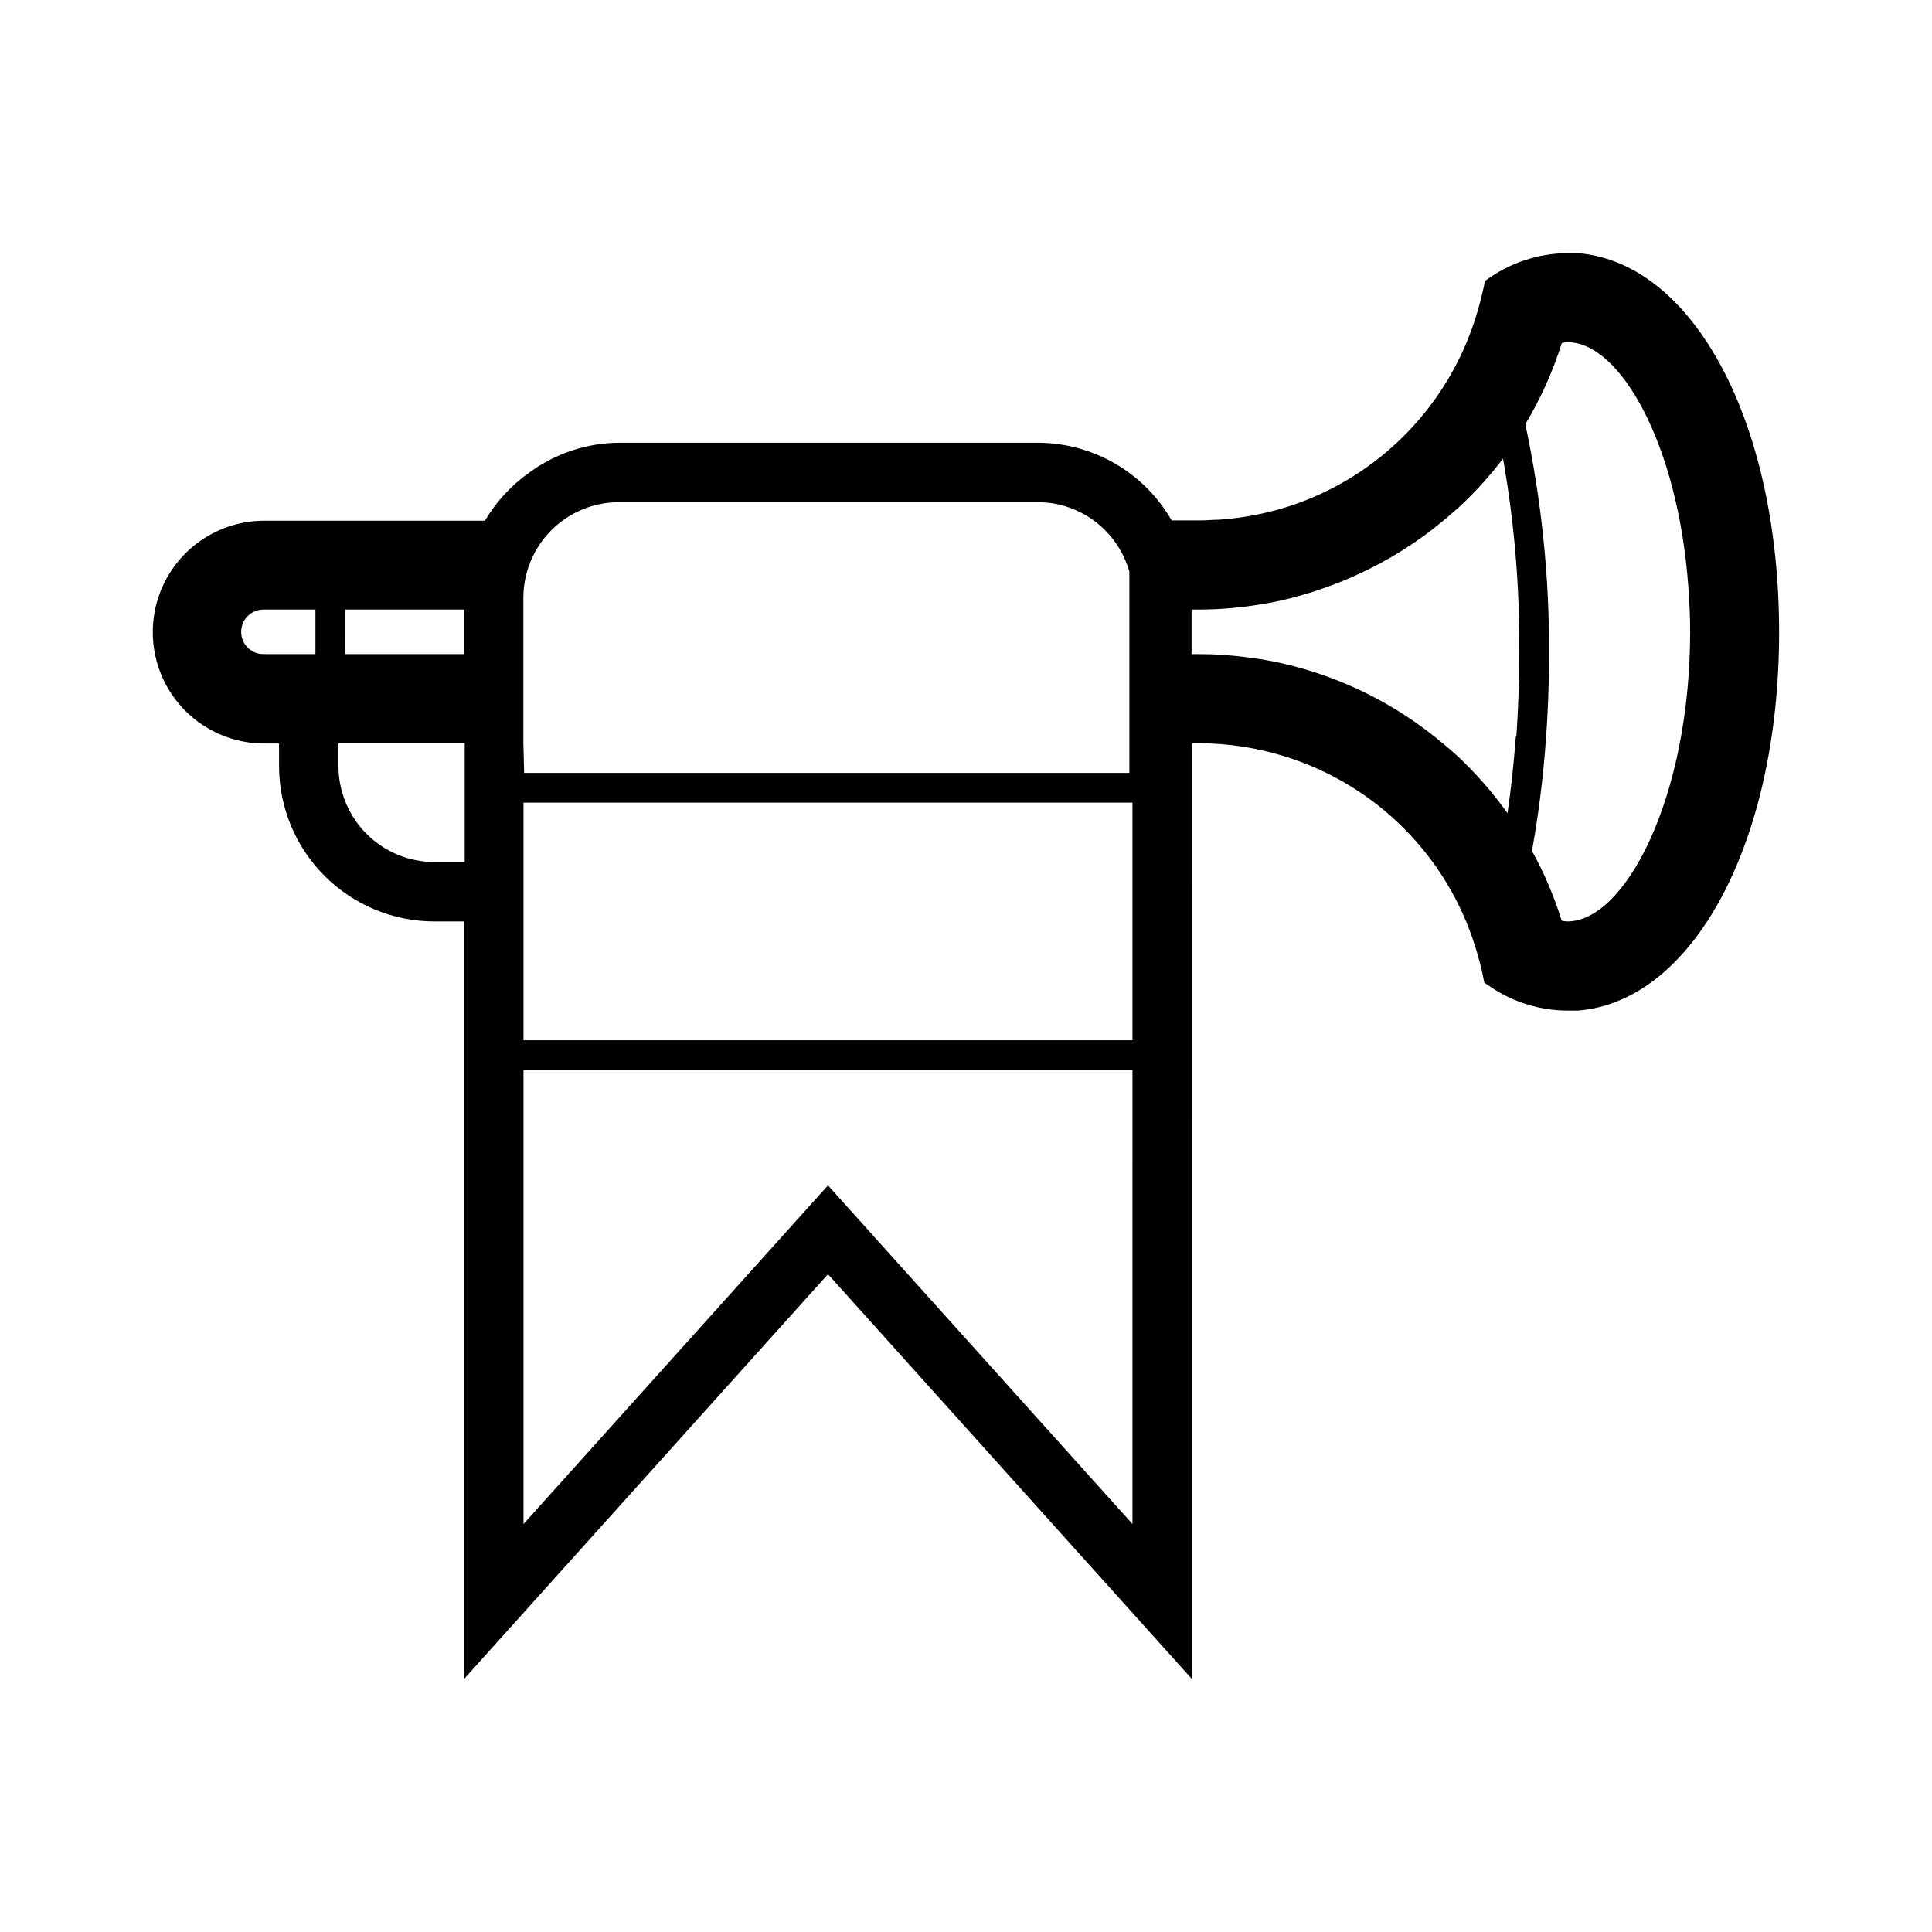 <?xml version="1.0" encoding="UTF-8"?>
<!-- Uploaded to: ICON Repo, www.iconrepo.com, Generator: ICON Repo Mixer Tools -->
<svg fill="#000000" width="800px" height="800px" version="1.1" viewBox="144 144 512 512" xmlns="http://www.w3.org/2000/svg">
 <path d="m562.16 211.07h-2.758c-7.894 0.082-15.559 2.672-21.883 7.398-0.277 1.652-0.707 3.266-1.102 4.922-0.91 3.691-2.094 7.309-3.543 10.824-8.441 20.691-25.488 36.676-46.684 43.766-2.684 0.887-5.418 1.625-8.184 2.207-3.582 0.762-7.211 1.277-10.863 1.535-1.73 0-3.426 0.195-5.156 0.195h-7.481c-7.281-12.695-20.785-20.543-35.422-20.586h-110.92c-8.582 0.035-16.934 2.793-23.852 7.871-4.801 3.379-8.824 7.742-11.809 12.793h-58.488c-10.547 0-20.293 5.629-25.566 14.762-5.273 9.133-5.273 20.387 0 29.52 5.273 9.133 15.02 14.758 25.566 14.758h3.938v6.062h-0.004c0.031 10.902 4.383 21.348 12.098 29.051 7.719 7.703 18.172 12.031 29.074 12.043h7.871v200.74l15.742-17.516 80.688-89.742 80.688 89.742 15.742 17.516 0.008-247.97h1.969-0.004c7.746 0.027 15.441 1.223 22.832 3.543 24.027 7.508 42.832 26.344 50.301 50.383 1.004 3.117 1.805 6.301 2.402 9.523l1.812 1.219-0.004 0.004c5.988 4.004 13.027 6.152 20.23 6.176h2.754c30.582-2.402 53.332-44.672 53.332-100.25 0.004-55.574-22.629-97.965-53.328-100.48zm-279.46 129.89v-38.609c0.02-6.695 2.688-13.113 7.422-17.848s11.148-7.402 17.844-7.422h111.04c5.336-0.008 10.535 1.688 14.84 4.84 4.578 3.344 7.906 8.125 9.445 13.578v51.523 1.812h-160.39zm-15.742-35.426v11.809h-31.488l-0.004-11.805zm-53.137 11.809-0.004 0.004c-3.262 0-5.902-2.644-5.902-5.906s2.641-5.902 5.902-5.902h13.777v11.809h-13.777zm45.301 55.105c-6.742-0.008-13.203-2.691-17.969-7.457s-7.449-11.227-7.457-17.969v-6.062h33.457v31.488zm184.99 175.43-80.688-89.742-80.688 89.742v-120.32h161.38zm0-128.2h-161.38v-62.977h161.38zm101.59-80.57c-0.512 7.164-1.258 13.973-2.203 20.387h-0.004c-3.906-5.477-8.348-10.555-13.262-15.152-1.258-1.156-2.57-2.281-3.938-3.387-12.375-10.441-27.098-17.734-42.902-21.254-2.598-0.59-5.234-1.023-7.871-1.379v0.004c-4.566-0.648-9.168-0.977-13.777-0.984h-1.969v-11.809h1.969c4.703-0.012 9.398-0.352 14.051-1.023 2.676-0.395 5.312-0.828 7.871-1.418h0.004c4.004-0.91 7.945-2.066 11.805-3.465 2.754-0.984 5.512-2.086 8.148-3.305 8.266-3.746 15.984-8.59 22.949-14.406 1.312-1.102 2.625-2.231 3.938-3.387h-0.004c4.305-3.981 8.254-8.324 11.809-12.988 3.039 17.098 4.477 34.438 4.289 51.801 0 7.555-0.273 14.836-0.746 21.766zm13.695 49.082c-0.516-0.031-1.027-0.098-1.535-0.199-1.992-6.414-4.629-12.613-7.871-18.496 1.062-5.902 1.969-12.082 2.676-18.383 1.23-11.215 1.848-22.488 1.852-33.77 0.094-20.477-2.019-40.906-6.297-60.93 4.07-6.769 7.32-13.996 9.68-21.531 0.508-0.102 1.02-0.168 1.535-0.195 13.934 0 29.285 27.078 32 64.945 0.277 3.938 0.473 7.871 0.473 11.809-0.039 43.922-17.199 76.75-32.512 76.75z"/>
</svg>